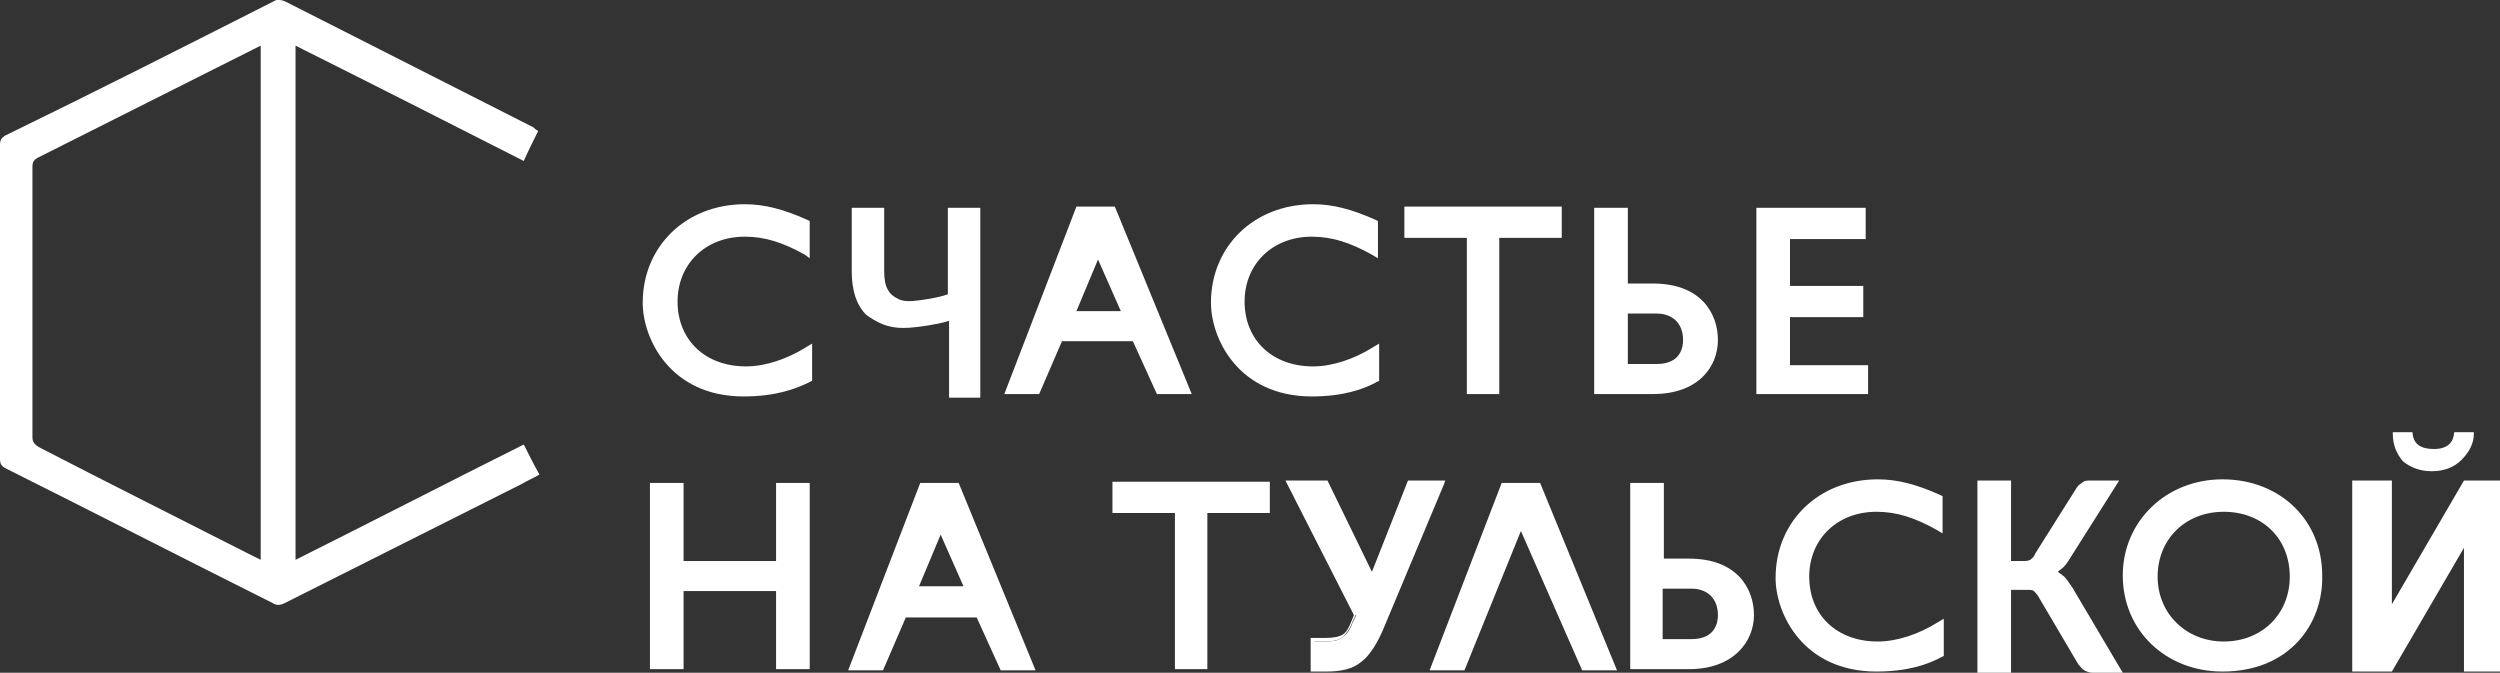 <?xml version="1.0" encoding="utf-8"?>
<!-- Generator: Adobe Illustrator 19.2.0, SVG Export Plug-In . SVG Version: 6.00 Build 0)  -->
<svg version="1.1" id="Слой_1" xmlns="http://www.w3.org/2000/svg" xmlns:xlink="http://www.w3.org/1999/xlink" x="0px" y="0px"
	 viewBox="0 0 208.1 56" style="enable-background:new 0 0 208.1 56;" xml:space="preserve">
<rect x="0" y="0" width="208.1" height="56" fill="#333333" stroke="none"/>
<style type="text/css">
	.st0{fill:#FFFFFF;}
	.st1{fill:#FFFFFF;stroke:#FFFFFF;stroke-width:0.25;stroke-miterlimit:10;}
</style>
<g>
	<g>
		<g>
			<path class="st0" d="M67.2,20.9c-1.8-1.1-3.4-1.6-5.1-1.6c-3.4,0-6,2.4-6,5.7c0,3.3,2.5,5.7,6,5.7c1.7,0,3.5-0.6,5.2-1.7v2.3
				c-1.5,0.8-3.1,1.3-5.4,1.3c-5.6,0-8.1-4.3-8.1-7.4c0-4.6,3.4-7.9,8.2-7.9c1.5,0,3.1,0.4,5.1,1.2V20.9z"/>
			<path class="st0" d="M61.9,33c-6.1,0-8.4-4.8-8.4-7.8c0-4.7,3.6-8.2,8.5-8.2c1.6,0,3.2,0.4,5.2,1.3l0.2,0.1v3.1L67,21.2
				c-1.8-1-3.3-1.5-5-1.5c-3.3,0-5.6,2.3-5.6,5.4c0,3.2,2.3,5.4,5.7,5.4c1.6,0,3.4-0.6,5-1.6l0.5-0.3v3.1l-0.2,0.1
				C66.2,32.4,64.5,33,61.9,33z M62,17.7c-4.6,0-7.9,3.2-7.9,7.6c0,2.8,2.1,7.1,7.7,7.1c2.4,0,3.9-0.6,5.1-1.2v-1.6
				c-1.6,0.9-3.3,1.4-4.9,1.4c-3.7,0-6.4-2.5-6.4-6c0-3.4,2.7-6,6.3-6c1.6,0,3.1,0.4,4.8,1.3v-1.6C64.9,18.1,63.5,17.7,62,17.7z"/>
		</g>
		<g>
			<path class="st0" d="M98.8,32.5h-2.2l-2-4.4h-6.3l-1.9,4.4h-2.2l5.8-15h2.8L98.8,32.5z M89.1,26.2h4.6l-2.4-5.4L89.1,26.2z"/>
			<path class="st0" d="M99.2,32.8h-2.9l-2-4.4h-5.9l-1.9,4.4h-2.9l6-15.6h3.2L99.2,32.8z M96.8,32.2h1.5l-5.8-14.4h-2.3l-5.5,14.4
				h1.5l1.9-4.4h6.8L96.8,32.2z M94.2,26.5h-5.6l2.7-6.5L94.2,26.5z M89.6,25.9h3.7l-1.9-4.3L89.6,25.9z"/>
		</g>
		<g>
			<path class="st0" d="M114.4,20.9c-1.8-1.1-3.4-1.6-5.1-1.6c-3.4,0-6,2.4-6,5.7c0,3.3,2.5,5.7,6,5.7c1.7,0,3.5-0.6,5.2-1.7v2.3
				c-1.5,0.8-3.1,1.3-5.4,1.3c-5.6,0-8.1-4.3-8.1-7.4c0-4.6,3.4-7.9,8.2-7.9c1.5,0,3.1,0.4,5.1,1.2V20.9z"/>
			<path class="st0" d="M109.2,33c-6.1,0-8.4-4.8-8.4-7.8c0-4.7,3.6-8.2,8.5-8.2c1.6,0,3.2,0.4,5.2,1.3l0.2,0.1v3.1l-0.5-0.3
				c-1.8-1-3.3-1.5-5-1.5c-3.3,0-5.6,2.3-5.6,5.4c0,3.2,2.3,5.4,5.7,5.4c1.6,0,3.4-0.6,5-1.6l0.5-0.3v3.1l-0.2,0.1
				C113.5,32.4,111.8,33,109.2,33z M109.3,17.7c-4.6,0-7.9,3.2-7.9,7.6c0,2.8,2.1,7.1,7.7,7.1c2.4,0,3.9-0.6,5.1-1.2v-1.6
				c-1.6,0.9-3.3,1.4-4.9,1.4c-3.7,0-6.4-2.5-6.4-6c0-3.4,2.7-6,6.3-6c1.6,0,3.1,0.4,4.8,1.3v-1.6C112.2,18.1,110.8,17.7,109.3,17.7
				z"/>
		</g>
		<g>
			<path class="st0" d="M129.7,19.5h-5.2v13h-2.1v-13h-5.2v-1.9h12.5V19.5z"/>
			<path class="st0" d="M124.9,32.8h-2.8v-13h-5.2v-2.6H130v2.6h-5.2V32.8z M122.7,32.2h1.5v-13h5.2v-1.3h-11.9v1.3h5.2V32.2z"/>
		</g>
		<g>
			<path class="st0" d="M105.5,42.4h-5.2v13h-2.1v-13H93v-1.9h12.5V42.4z"/>
			<path class="st0" d="M100.6,55.7h-2.8v-13h-5.2v-2.6h13.1v2.6h-5.2V55.7z M98.5,55.1h1.5v-13h5.2v-1.3H93.3v1.3h5.2V55.1z"/>
		</g>
		<g>
			<path class="st0" d="M133,32.5V17.6h2.1v6.3h2.4c3.5,0,5.1,2,5.1,4.4c0,2.4-1.8,4.3-5.1,4.3H133z M135.2,30.6h2.8
				c1.9,0,2.6-1.2,2.6-2.3c0-1.5-1-2.5-2.6-2.5h-2.8V30.6z"/>
			<path class="st0" d="M137.6,32.8h-4.9V17.3h2.8v6.3h2.1c4,0,5.4,2.5,5.4,4.7C143,30.5,141.4,32.8,137.6,32.8z M133.3,32.2h4.3
				c2.8,0,4.7-1.6,4.7-4c0-2.5-1.9-4-4.8-4h-2.7v-6.3h-1.5V32.2z M137.9,30.9h-3.1v-5.4h3.1c1.7,0,2.9,1.1,2.9,2.8
				C140.8,29.6,140,30.9,137.9,30.9z M135.5,30.3h2.4c2,0,2.2-1.4,2.2-2c0-1.4-0.9-2.2-2.2-2.2h-2.4V30.3z"/>
		</g>
		<g>
			<path class="st0" d="M136,55.4V40.5h2.1v6.3h2.4c3.5,0,5.1,2,5.1,4.4c0,2.4-1.8,4.3-5.1,4.3H136z M138.1,53.5h2.8
				c1.9,0,2.6-1.2,2.6-2.3c0-1.5-1-2.5-2.6-2.5h-2.8V53.5z"/>
			<path class="st0" d="M140.6,55.7h-4.9V40.2h2.8v6.3h2.1c4,0,5.4,2.5,5.4,4.7C146,53.4,144.3,55.7,140.6,55.7z M136.3,55.1h4.3
				c2.8,0,4.7-1.6,4.7-4c0-2.5-1.9-4-4.8-4h-2.7v-6.3h-1.5V55.1z M140.9,53.8h-3.1v-5.4h3.1c1.7,0,2.9,1.1,2.9,2.8
				C143.7,52.5,143,53.8,140.9,53.8z M138.4,53.2h2.4c2,0,2.2-1.4,2.2-2c0-1.4-0.9-2.2-2.2-2.2h-2.4V53.2z"/>
		</g>
		<g>
			<path class="st0" d="M155,19.5h-6.3V24h6.1V26h-6.1v4.6h6.5v1.9h-8.7V17.6h8.5V19.5z"/>
			<path class="st0" d="M155.5,32.8h-9.3V17.3h9.1v2.6H149v3.9h6.1v2.6H149v4h6.5V32.8z M146.8,32.2h8v-1.3h-6.5v-5.3h6.1v-1.3h-6.1
				v-5.1h6.3v-1.3h-7.8V32.2z"/>
		</g>
		<g>
			<path class="st0" d="M67.1,55.4h-2.1v-6.5h-8.4v6.5h-2.1V40.5h2.1V47h8.4v-6.5h2.1V55.4z"/>
			<path class="st0" d="M67.4,55.7h-2.8v-6.5h-7.7v6.5h-2.8V40.2h2.8v6.5h7.7v-6.5h2.8V55.7z M65.3,55.1h1.5V40.8h-1.5v6.5h-9v-6.5
				h-1.5v14.3h1.5v-6.5h9V55.1z"/>
		</g>
		<g>
			<path class="st0" d="M85.7,55.5h-2.2l-2-4.4h-6.3l-1.9,4.4h-2.2l5.8-15h2.8L85.7,55.5z M76,49.1h4.6l-2.4-5.4L76,49.1z"/>
			<path class="st0" d="M86.2,55.8h-2.9l-2-4.4h-5.9l-1.9,4.4h-2.9l6-15.6h3.2L86.2,55.8z M83.8,55.2h1.5l-5.8-14.4h-2.3l-5.5,14.4
				h1.5l1.9-4.4h6.8L83.8,55.2z M81.2,49.5h-5.6l2.7-6.5L81.2,49.5z M76.5,48.8h3.7l-1.9-4.3L76.5,48.8z"/>
		</g>
		<g>
			<path class="st0" d="M161.5,43.8c-1.8-1.1-3.4-1.6-5.1-1.6c-3.4,0-6,2.4-6,5.7c0,3.3,2.5,5.7,6,5.7c1.7,0,3.5-0.6,5.2-1.7v2.3
				c-1.5,0.8-3.1,1.3-5.4,1.3c-5.6,0-8.1-4.3-8.1-7.4c0-4.6,3.4-7.9,8.2-7.9c1.5,0,3.1,0.4,5.1,1.2V43.8z"/>
			<path class="st0" d="M156.2,55.9c-6.1,0-8.4-4.8-8.4-7.8c0-4.7,3.6-8.2,8.5-8.2c1.6,0,3.2,0.4,5.2,1.3l0.2,0.1v3.1l-0.5-0.3
				c-1.8-1-3.3-1.5-5-1.5c-3.3,0-5.6,2.3-5.6,5.4c0,3.2,2.3,5.4,5.7,5.4c1.6,0,3.4-0.6,5-1.6l0.5-0.3v3.1l-0.2,0.1
				C160.5,55.3,158.8,55.9,156.2,55.9z M156.3,40.6c-4.6,0-7.9,3.2-7.9,7.6c0,2.8,2.1,7.1,7.7,7.1c2.4,0,3.9-0.6,5.1-1.2v-1.6
				c-1.6,0.9-3.3,1.4-4.9,1.4c-3.7,0-6.4-2.5-6.4-6c0-3.4,2.7-6,6.3-6c1.6,0,3.1,0.4,4.8,1.3v-1.6C159.2,40.9,157.8,40.6,156.3,40.6
				z"/>
		</g>
		<g>
			<path class="st0" d="M185.1,40.3c4.9,0,8,3.5,8,7.7c0,4-3,7.7-8.1,7.7c-4.9,0-8-3.6-8-7.7C177.1,43.8,180.3,40.3,185.1,40.3z
				 M185.1,53.7c3.3,0,5.8-2.4,5.8-5.7c0-3.3-2.5-5.7-5.8-5.7c-3.3,0-5.8,2.4-5.8,5.7C179.3,51.2,181.8,53.7,185.1,53.7z"/>
			<path class="st0" d="M185,55.9c-4.7,0-8.3-3.4-8.3-8c0-4.5,3.6-8,8.3-8c4.8,0,8.3,3.4,8.3,8C193.4,51.9,190.6,55.9,185,55.9z
				 M185.1,40.6c-4.4,0-7.7,3.2-7.7,7.4c0,3.6,2.7,7.4,7.7,7.4c5.1,0,7.8-3.7,7.8-7.4C192.8,43.7,189.6,40.6,185.1,40.6z M185.1,54
				c-3.5,0-6.1-2.6-6.1-6c0-3.4,2.6-6,6.1-6c3.6,0,6.1,2.5,6.1,6C191.2,51.4,188.6,54,185.1,54z M185.1,42.6c-3.2,0-5.5,2.3-5.5,5.4
				c0,3.1,2.4,5.4,5.5,5.4c3.2,0,5.5-2.3,5.5-5.4C190.6,44.8,188.3,42.6,185.1,42.6z"/>
		</g>
		<g>
			<path class="st0" d="M134.1,55.5h-2.2l-5.3-12.1l-4.9,12.1h-2.2l5.8-15h2.8L134.1,55.5z"/>
			<path class="st0" d="M134.6,55.8h-2.9l-5.1-11.6l-4.7,11.6h-2.9l6-15.6h3.2L134.6,55.8z M132.1,55.2h1.5l-5.8-14.4h-2.3L120,55.2
				h1.5l5.1-12.6L132.1,55.2z"/>
		</g>
		<g>
			<path class="st0" d="M167.1,47h1.4c0.3,0,0.5,0,0.7-0.1c0.2-0.1,0.4-0.3,0.6-0.6l3.4-5.4c0.1-0.2,0.3-0.3,0.4-0.4
				c0.2-0.1,0.3-0.2,0.5-0.2h1.8l-4,6.3c-0.2,0.3-0.4,0.5-0.6,0.6c-0.2,0.2-0.4,0.3-0.7,0.4c0.4,0.1,0.7,0.2,0.9,0.5
				c0.2,0.2,0.5,0.5,0.7,0.9l3.9,6.7h-1.9c-0.2,0-0.4-0.1-0.5-0.2c-0.1-0.1-0.3-0.3-0.4-0.5l-3.3-5.6c-0.2-0.3-0.4-0.5-0.5-0.6
				c-0.2-0.1-0.4-0.2-0.8-0.2h-1.6v7h-2.1V40.3h2.1V47z"/>
			<path class="st0" d="M176.7,56h-2.5c-0.3,0-0.5-0.1-0.7-0.2c-0.2-0.1-0.3-0.3-0.5-0.5l-3.3-5.6c-0.1-0.2-0.3-0.4-0.4-0.5
				c-0.1-0.1-0.3-0.1-0.6-0.1h-1.3v7h-2.8V40h2.8v6.7h1c0.2,0,0.4,0,0.6-0.1c0.1-0.1,0.3-0.2,0.4-0.5l3.4-5.4
				c0.1-0.2,0.3-0.4,0.5-0.5c0.2-0.2,0.4-0.2,0.7-0.2h2.4l-4.3,6.8c-0.2,0.3-0.4,0.5-0.7,0.7c0,0-0.1,0.1-0.1,0.1
				c0.1,0.1,0.3,0.2,0.4,0.3c0.3,0.2,0.5,0.6,0.8,1L176.7,56z M166.7,48.3h1.9c0.4,0,0.7,0.1,0.9,0.2c0.2,0.1,0.4,0.4,0.6,0.7
				l3.3,5.6c0.1,0.2,0.2,0.3,0.3,0.4c0.1,0.1,0.2,0.1,0.3,0.1h1.4l-3.7-6.2c-0.2-0.3-0.5-0.6-0.7-0.8c-0.2-0.2-0.5-0.3-0.8-0.4
				l-1-0.2l0.9-0.3c0.2-0.1,0.4-0.2,0.6-0.3c0.2-0.1,0.4-0.3,0.5-0.6l3.7-5.8H174c-0.1,0-0.2,0-0.3,0.1c-0.1,0.1-0.2,0.2-0.3,0.3
				l-3.3,5.4c-0.2,0.3-0.4,0.6-0.7,0.7c-0.2,0.1-0.5,0.2-0.9,0.2h-1.7v-6.7h-1.5v14.7h1.5V48.3z"/>
		</g>
		<g>
			<path class="st0" d="M81.4,32.8h-2.1v-6.5c-0.7,0.2-1.5,0.4-2.1,0.5c-0.7,0.1-1.3,0.2-1.9,0.2c-0.6,0-1.2-0.1-1.7-0.3
				c-0.5-0.2-0.9-0.4-1.3-0.8c-0.4-0.3-0.6-0.8-0.8-1.3c-0.2-0.5-0.3-1.2-0.3-2v-4.9h2.1v4.9c0,0.7,0.1,1.3,0.3,1.7
				c0.2,0.4,0.6,0.7,1.1,0.9c0.5,0.2,1.1,0.2,1.9,0.2c0.8-0.1,1.7-0.3,2.7-0.6v-7.1h2.1V32.8z"/>
			<path class="st0" d="M81.7,33.1H79v-6.4c-0.6,0.2-1.2,0.3-1.8,0.4c-0.7,0.1-1.4,0.2-2,0.2c-0.6,0-1.2-0.1-1.7-0.3
				c-0.5-0.2-1-0.5-1.4-0.8c-0.4-0.4-0.7-0.9-0.9-1.5c-0.2-0.6-0.3-1.3-0.3-2.1v-5.3h2.7v5.3c0,0.6,0.1,1.2,0.3,1.5
				c0.2,0.4,0.5,0.6,0.9,0.8c0.4,0.2,1,0.2,1.7,0.1c0.7-0.1,1.5-0.2,2.4-0.5v-7.2h2.7V33.1z M79.6,32.5h1.5V17.9h-1.5v7L79.4,25
				c-1.1,0.3-2,0.5-2.8,0.6c-0.8,0.1-1.5,0-2-0.2c-0.6-0.2-1-0.6-1.2-1c-0.3-0.5-0.4-1.1-0.4-1.8v-4.6h-1.5v4.6
				c0,0.8,0.1,1.4,0.3,1.9c0.2,0.5,0.4,0.9,0.8,1.2c0.3,0.3,0.7,0.5,1.2,0.7c0.5,0.2,1,0.2,1.6,0.2c0.6,0,1.2,0,1.9-0.2
				c0.7-0.1,1.4-0.3,2.1-0.5l0.4-0.1V32.5z"/>
		</g>
		<g>
			<path class="st0" d="M112.9,51.2l-5.5-11h3l3.8,7.9l3.1-7.9h2.6l-4.9,11.7c-0.6,1.5-1.3,2.5-1.9,3.1s-1.6,0.8-2.8,0.8h-1v-2.4h1
				c0.7,0,1.2-0.1,1.5-0.4c0.3-0.2,0.6-0.6,0.8-1.2L112.9,51.2z"/>
			<path class="st0" d="M110.4,55.9h-1.3v-2.8h1.3c0.6,0,1.1-0.1,1.4-0.3c0.3-0.2,0.5-0.6,0.7-1.1l0.2-0.5L107,40h3.5l3.7,7.6l3-7.6
				h3.1l-0.1,0.3L115.3,52c-0.6,1.5-1.3,2.6-2,3.1C112.6,55.7,111.6,55.9,110.4,55.9z M109.5,55.5h0.8c1.2,0,2.1-0.3,2.7-0.8
				c0.6-0.5,1.2-1.5,1.9-3l4.7-11.4h-2.2l-3.3,8.2l-4-8.2h-2.6l5.4,10.8l-0.3,0.6c-0.2,0.6-0.5,1-0.8,1.3c-0.3,0.3-0.9,0.4-1.6,0.4
				h-0.8V55.5z"/>
		</g>
		<g>
			<g>
				<g>
					<path class="st1" d="M199.3,36.1h1.4c0.1,1,0.8,1.4,1.9,1.4c1.1,0,1.7-0.5,1.8-1.4h1.4c0,0.8-0.4,1.5-1,2.1s-1.4,0.9-2.4,0.9
						c-0.9,0-1.7-0.3-2.3-0.8C199.6,37.7,199.3,37,199.3,36.1z"/>
					<path class="st1" d="M199.7,36.5c0.1,0.6,0.4,1,0.8,1.4c0.5,0.5,1.2,0.7,2,0.7c0.9,0,1.5-0.2,2.1-0.7c0.4-0.4,0.7-0.8,0.8-1.4
						h-0.6c-0.3,0.9-1,1.4-2.2,1.4c-1.5,0-2-0.8-2.2-1.4H199.7z"/>
				</g>
			</g>
			<polygon class="st0" points="208.1,55.9 205.1,55.9 205.1,45.6 199.1,55.9 195.8,55.9 195.8,40 199.1,40 199.1,50.3 205.1,40 
				208.1,40 			"/>
		</g>
	</g>
	<path class="st0" d="M44.8,10.9c-0.4,0.8-0.8,1.6-1.2,2.5C37.3,10.2,31,7,24.6,3.8c0,14.3,0,28.5,0,42.8c6.4-3.2,12.6-6.4,19-9.6
		c0.4,0.8,0.8,1.6,1.3,2.5c-0.5,0.3-1,0.5-1.5,0.8c-6.6,3.3-13.1,6.6-19.7,9.9c-0.4,0.2-0.7,0.2-1,0C15.3,46.5,7.9,42.7,0.5,39
		C0.1,38.8,0,38.6,0,38.2c0-8.7,0-17.4,0-26.2c0-0.3,0.1-0.5,0.4-0.7C7.8,7.7,15.3,3.9,22.8,0.1c0.3-0.2,0.6-0.1,0.9,0
		c6.9,3.5,13.8,7,20.7,10.5C44.5,10.7,44.6,10.8,44.8,10.9z M21.7,46.6c0-14.3,0-28.5,0-42.8c-0.2,0.1-0.4,0.2-0.6,0.3
		c-6,3-11.9,6-17.9,9c-0.4,0.2-0.5,0.4-0.5,0.8c0,7.5,0,15,0,22.5c0,0.4,0.2,0.6,0.5,0.8C9,40.2,14.8,43.1,20.5,46
		C20.9,46.2,21.3,46.4,21.7,46.6z"/>
</g>
</svg>
